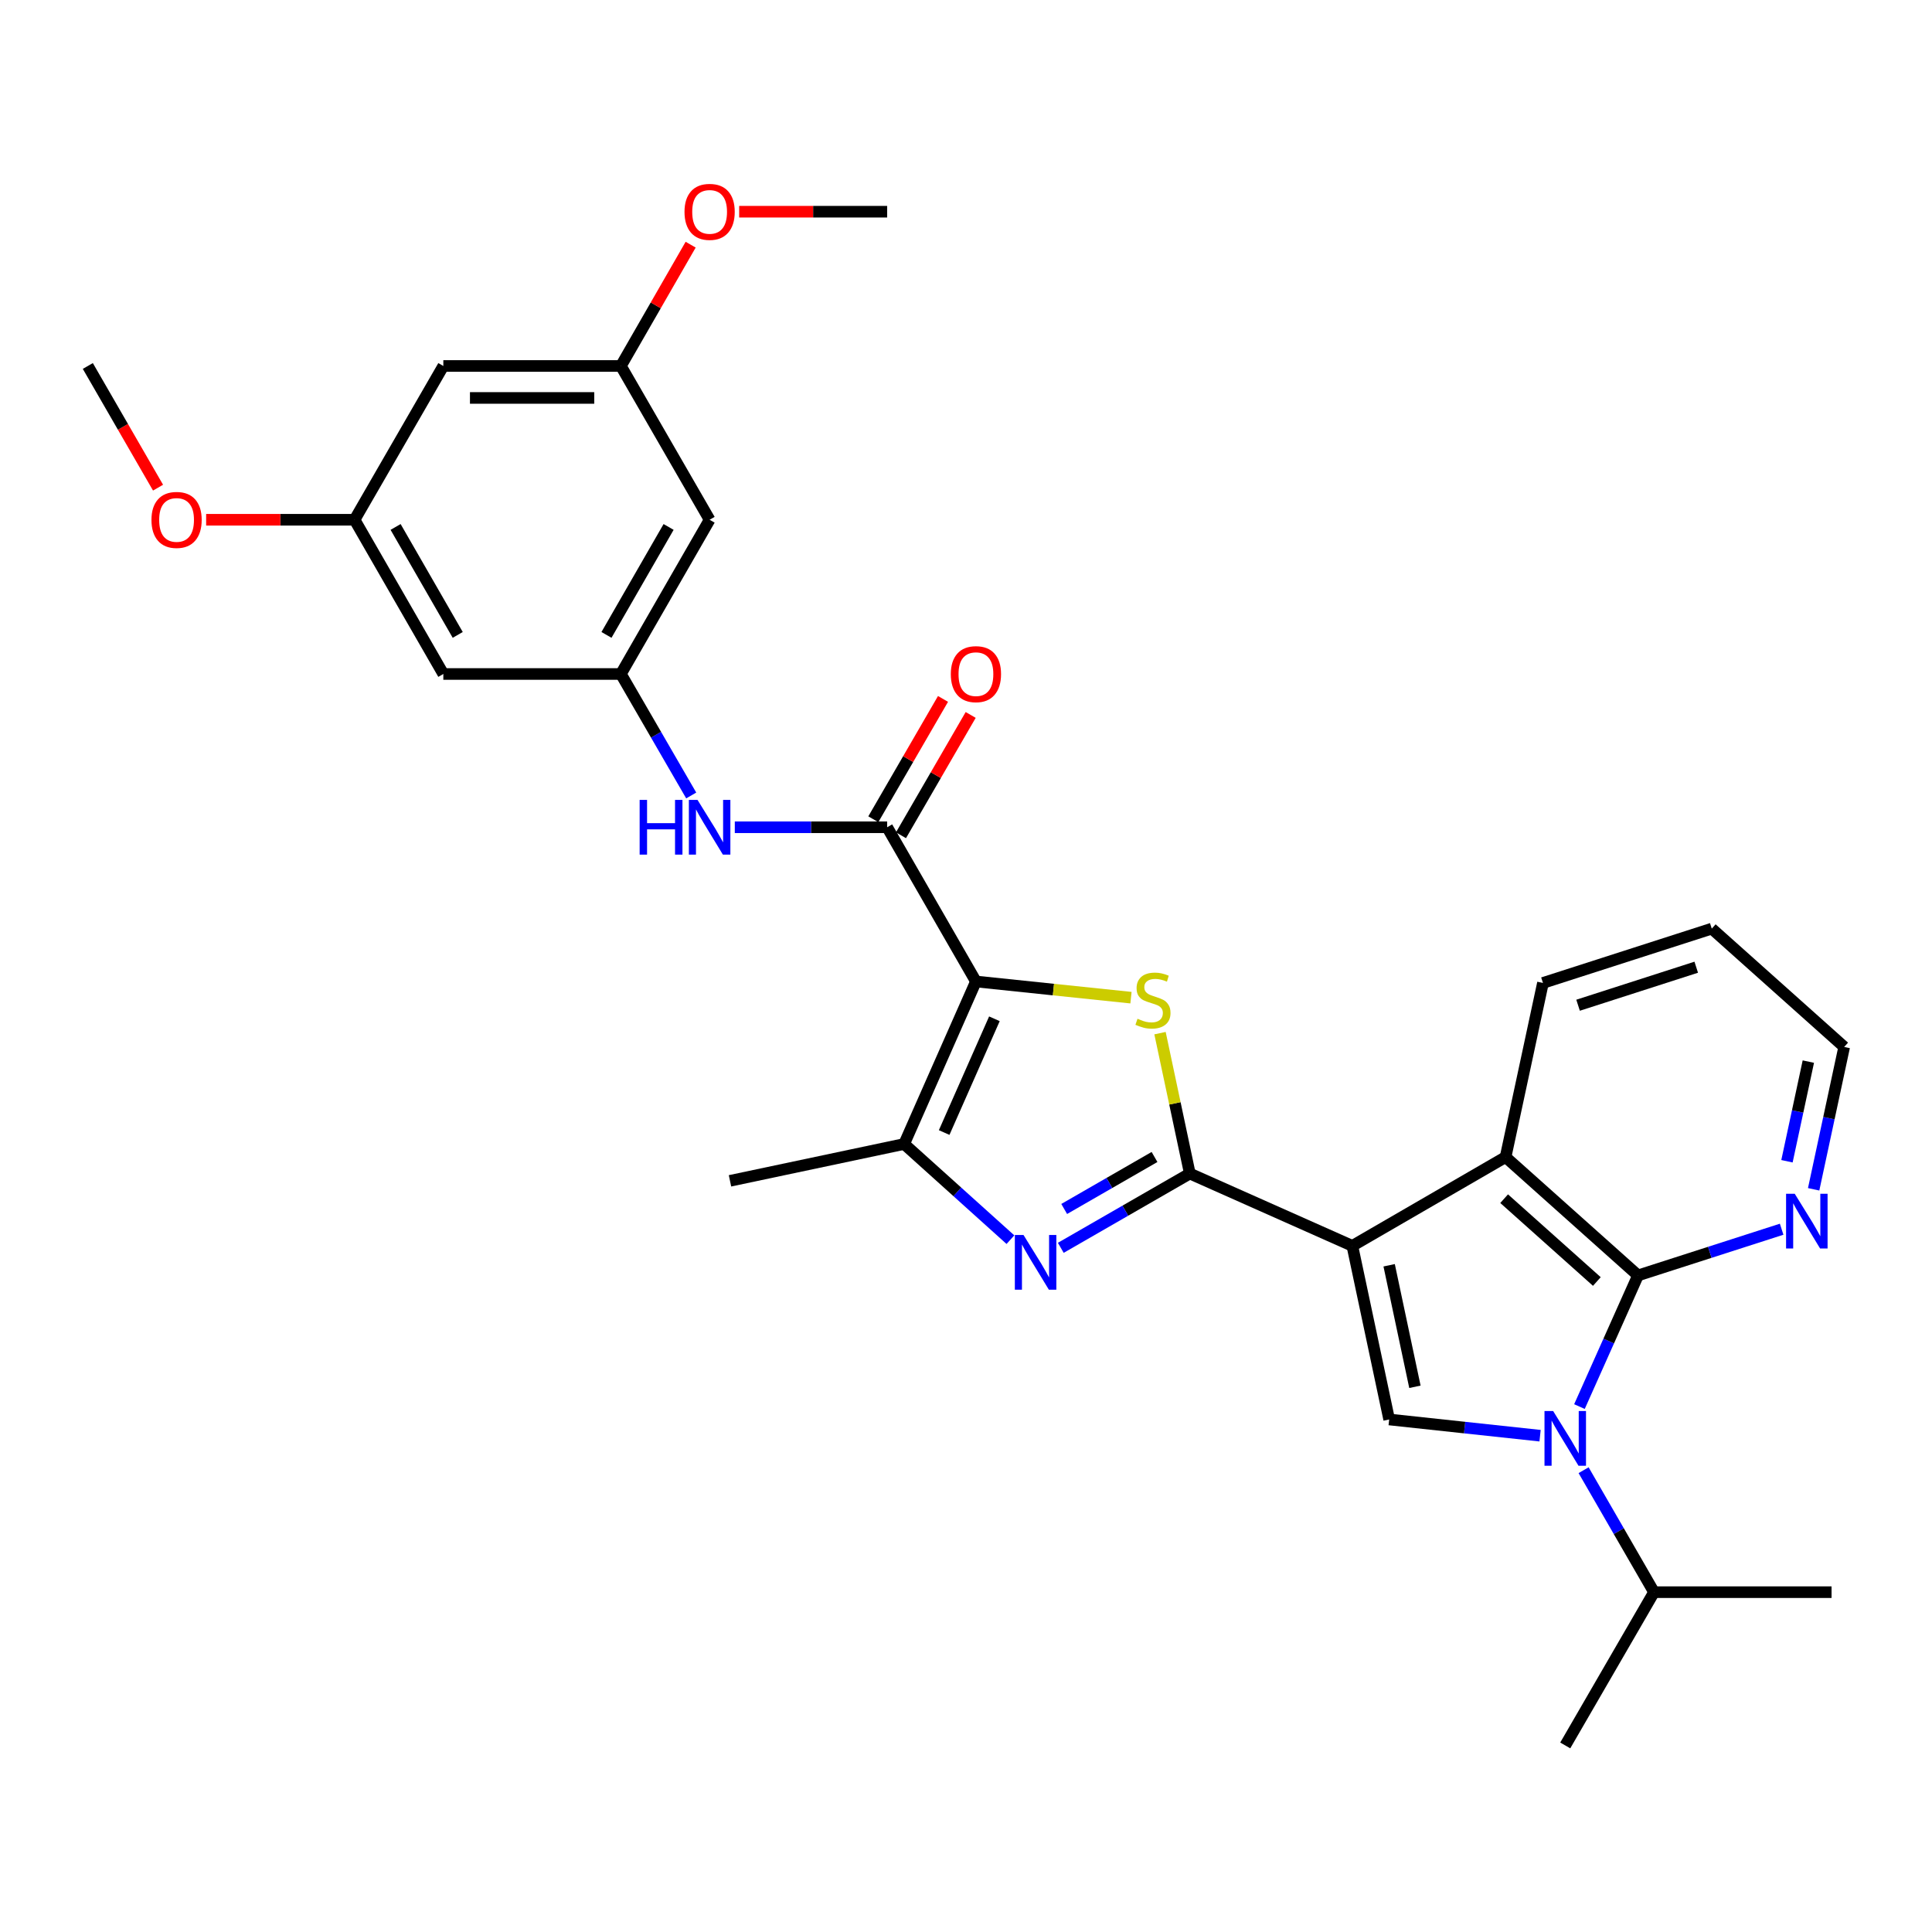 <?xml version='1.0' encoding='iso-8859-1'?>
<svg version='1.1' baseProfile='full'
              xmlns='http://www.w3.org/2000/svg'
                      xmlns:rdkit='http://www.rdkit.org/xml'
                      xmlns:xlink='http://www.w3.org/1999/xlink'
                  xml:space='preserve'
width='1000px' height='1000px' viewBox='0 0 1000 1000'>
<!-- END OF HEADER -->
<rect style='opacity:1.0;fill:#FFFFFF;stroke:none' width='1000' height='1000' x='0' y='0'> </rect>
<path class='bond-0' d='M 699.972,644.856 L 615.85,607.428' style='fill:none;fill-rule:evenodd;stroke:#000000;stroke-width:6px;stroke-linecap:butt;stroke-linejoin:miter;stroke-opacity:1' />
<path class='bond-6' d='M 699.972,644.856 L 719.031,734.715' style='fill:none;fill-rule:evenodd;stroke:#000000;stroke-width:6px;stroke-linecap:butt;stroke-linejoin:miter;stroke-opacity:1' />
<path class='bond-6' d='M 719.019,654.901 L 732.36,717.803' style='fill:none;fill-rule:evenodd;stroke:#000000;stroke-width:6px;stroke-linecap:butt;stroke-linejoin:miter;stroke-opacity:1' />
<path class='bond-8' d='M 699.972,644.856 L 779.286,598.906' style='fill:none;fill-rule:evenodd;stroke:#000000;stroke-width:6px;stroke-linecap:butt;stroke-linejoin:miter;stroke-opacity:1' />
<path class='bond-3' d='M 615.85,607.428 L 608.135,571.091' style='fill:none;fill-rule:evenodd;stroke:#000000;stroke-width:6px;stroke-linecap:butt;stroke-linejoin:miter;stroke-opacity:1' />
<path class='bond-3' d='M 608.135,571.091 L 600.42,534.755' style='fill:none;fill-rule:evenodd;stroke:#CCCC00;stroke-width:6px;stroke-linecap:butt;stroke-linejoin:miter;stroke-opacity:1' />
<path class='bond-4' d='M 615.85,607.428 L 582.457,626.65' style='fill:none;fill-rule:evenodd;stroke:#000000;stroke-width:6px;stroke-linecap:butt;stroke-linejoin:miter;stroke-opacity:1' />
<path class='bond-4' d='M 582.457,626.65 L 549.064,645.871' style='fill:none;fill-rule:evenodd;stroke:#0000FF;stroke-width:6px;stroke-linecap:butt;stroke-linejoin:miter;stroke-opacity:1' />
<path class='bond-4' d='M 597.576,598.852 L 574.201,612.307' style='fill:none;fill-rule:evenodd;stroke:#000000;stroke-width:6px;stroke-linecap:butt;stroke-linejoin:miter;stroke-opacity:1' />
<path class='bond-4' d='M 574.201,612.307 L 550.826,625.762' style='fill:none;fill-rule:evenodd;stroke:#0000FF;stroke-width:6px;stroke-linecap:butt;stroke-linejoin:miter;stroke-opacity:1' />
<path class='bond-1' d='M 505.139,508.017 L 545.264,512.204' style='fill:none;fill-rule:evenodd;stroke:#000000;stroke-width:6px;stroke-linecap:butt;stroke-linejoin:miter;stroke-opacity:1' />
<path class='bond-1' d='M 545.264,512.204 L 585.39,516.391' style='fill:none;fill-rule:evenodd;stroke:#CCCC00;stroke-width:6px;stroke-linecap:butt;stroke-linejoin:miter;stroke-opacity:1' />
<path class='bond-9' d='M 505.139,508.017 L 459.189,428.188' style='fill:none;fill-rule:evenodd;stroke:#000000;stroke-width:6px;stroke-linecap:butt;stroke-linejoin:miter;stroke-opacity:1' />
<path class='bond-31' d='M 505.139,508.017 L 467.988,592.13' style='fill:none;fill-rule:evenodd;stroke:#000000;stroke-width:6px;stroke-linecap:butt;stroke-linejoin:miter;stroke-opacity:1' />
<path class='bond-31' d='M 514.704,527.32 L 488.698,586.199' style='fill:none;fill-rule:evenodd;stroke:#000000;stroke-width:6px;stroke-linecap:butt;stroke-linejoin:miter;stroke-opacity:1' />
<path class='bond-2' d='M 797.136,743.114 L 758.083,738.915' style='fill:none;fill-rule:evenodd;stroke:#0000FF;stroke-width:6px;stroke-linecap:butt;stroke-linejoin:miter;stroke-opacity:1' />
<path class='bond-2' d='M 758.083,738.915 L 719.031,734.715' style='fill:none;fill-rule:evenodd;stroke:#000000;stroke-width:6px;stroke-linecap:butt;stroke-linejoin:miter;stroke-opacity:1' />
<path class='bond-16' d='M 819.669,760.973 L 837.893,792.539' style='fill:none;fill-rule:evenodd;stroke:#0000FF;stroke-width:6px;stroke-linecap:butt;stroke-linejoin:miter;stroke-opacity:1' />
<path class='bond-16' d='M 837.893,792.539 L 856.118,824.105' style='fill:none;fill-rule:evenodd;stroke:#000000;stroke-width:6px;stroke-linecap:butt;stroke-linejoin:miter;stroke-opacity:1' />
<path class='bond-30' d='M 817.521,728.046 L 832.678,694.1' style='fill:none;fill-rule:evenodd;stroke:#0000FF;stroke-width:6px;stroke-linecap:butt;stroke-linejoin:miter;stroke-opacity:1' />
<path class='bond-30' d='M 832.678,694.1 L 847.834,660.154' style='fill:none;fill-rule:evenodd;stroke:#000000;stroke-width:6px;stroke-linecap:butt;stroke-linejoin:miter;stroke-opacity:1' />
<path class='bond-7' d='M 522.992,641.649 L 495.49,616.89' style='fill:none;fill-rule:evenodd;stroke:#0000FF;stroke-width:6px;stroke-linecap:butt;stroke-linejoin:miter;stroke-opacity:1' />
<path class='bond-7' d='M 495.49,616.89 L 467.988,592.13' style='fill:none;fill-rule:evenodd;stroke:#000000;stroke-width:6px;stroke-linecap:butt;stroke-linejoin:miter;stroke-opacity:1' />
<path class='bond-5' d='M 847.834,660.154 L 779.286,598.906' style='fill:none;fill-rule:evenodd;stroke:#000000;stroke-width:6px;stroke-linecap:butt;stroke-linejoin:miter;stroke-opacity:1' />
<path class='bond-5' d='M 826.526,663.307 L 778.542,620.433' style='fill:none;fill-rule:evenodd;stroke:#000000;stroke-width:6px;stroke-linecap:butt;stroke-linejoin:miter;stroke-opacity:1' />
<path class='bond-12' d='M 847.834,660.154 L 885.005,648.198' style='fill:none;fill-rule:evenodd;stroke:#000000;stroke-width:6px;stroke-linecap:butt;stroke-linejoin:miter;stroke-opacity:1' />
<path class='bond-12' d='M 885.005,648.198 L 922.176,636.242' style='fill:none;fill-rule:evenodd;stroke:#0000FF;stroke-width:6px;stroke-linecap:butt;stroke-linejoin:miter;stroke-opacity:1' />
<path class='bond-20' d='M 467.988,592.13 L 377.843,611.198' style='fill:none;fill-rule:evenodd;stroke:#000000;stroke-width:6px;stroke-linecap:butt;stroke-linejoin:miter;stroke-opacity:1' />
<path class='bond-21' d='M 779.286,598.906 L 798.63,508.771' style='fill:none;fill-rule:evenodd;stroke:#000000;stroke-width:6px;stroke-linecap:butt;stroke-linejoin:miter;stroke-opacity:1' />
<path class='bond-10' d='M 459.189,428.188 L 419.762,428.188' style='fill:none;fill-rule:evenodd;stroke:#000000;stroke-width:6px;stroke-linecap:butt;stroke-linejoin:miter;stroke-opacity:1' />
<path class='bond-10' d='M 419.762,428.188 L 380.335,428.188' style='fill:none;fill-rule:evenodd;stroke:#0000FF;stroke-width:6px;stroke-linecap:butt;stroke-linejoin:miter;stroke-opacity:1' />
<path class='bond-13' d='M 466.349,432.335 L 484.386,401.195' style='fill:none;fill-rule:evenodd;stroke:#000000;stroke-width:6px;stroke-linecap:butt;stroke-linejoin:miter;stroke-opacity:1' />
<path class='bond-13' d='M 484.386,401.195 L 502.423,370.055' style='fill:none;fill-rule:evenodd;stroke:#FF0000;stroke-width:6px;stroke-linecap:butt;stroke-linejoin:miter;stroke-opacity:1' />
<path class='bond-13' d='M 452.029,424.041 L 470.066,392.901' style='fill:none;fill-rule:evenodd;stroke:#000000;stroke-width:6px;stroke-linecap:butt;stroke-linejoin:miter;stroke-opacity:1' />
<path class='bond-13' d='M 470.066,392.901 L 488.103,361.76' style='fill:none;fill-rule:evenodd;stroke:#FF0000;stroke-width:6px;stroke-linecap:butt;stroke-linejoin:miter;stroke-opacity:1' />
<path class='bond-11' d='M 357.773,411.736 L 339.57,380.296' style='fill:none;fill-rule:evenodd;stroke:#0000FF;stroke-width:6px;stroke-linecap:butt;stroke-linejoin:miter;stroke-opacity:1' />
<path class='bond-11' d='M 339.57,380.296 L 321.367,348.856' style='fill:none;fill-rule:evenodd;stroke:#000000;stroke-width:6px;stroke-linecap:butt;stroke-linejoin:miter;stroke-opacity:1' />
<path class='bond-14' d='M 321.367,348.856 L 367.298,269.027' style='fill:none;fill-rule:evenodd;stroke:#000000;stroke-width:6px;stroke-linecap:butt;stroke-linejoin:miter;stroke-opacity:1' />
<path class='bond-14' d='M 313.912,328.628 L 346.065,272.748' style='fill:none;fill-rule:evenodd;stroke:#000000;stroke-width:6px;stroke-linecap:butt;stroke-linejoin:miter;stroke-opacity:1' />
<path class='bond-15' d='M 321.367,348.856 L 229.466,348.856' style='fill:none;fill-rule:evenodd;stroke:#000000;stroke-width:6px;stroke-linecap:butt;stroke-linejoin:miter;stroke-opacity:1' />
<path class='bond-32' d='M 938.743,615.584 L 946.644,578.744' style='fill:none;fill-rule:evenodd;stroke:#0000FF;stroke-width:6px;stroke-linecap:butt;stroke-linejoin:miter;stroke-opacity:1' />
<path class='bond-32' d='M 946.644,578.744 L 954.545,541.905' style='fill:none;fill-rule:evenodd;stroke:#000000;stroke-width:6px;stroke-linecap:butt;stroke-linejoin:miter;stroke-opacity:1' />
<path class='bond-32' d='M 924.932,601.062 L 930.463,575.274' style='fill:none;fill-rule:evenodd;stroke:#0000FF;stroke-width:6px;stroke-linecap:butt;stroke-linejoin:miter;stroke-opacity:1' />
<path class='bond-32' d='M 930.463,575.274 L 935.994,549.486' style='fill:none;fill-rule:evenodd;stroke:#000000;stroke-width:6px;stroke-linecap:butt;stroke-linejoin:miter;stroke-opacity:1' />
<path class='bond-17' d='M 367.298,269.027 L 321.367,189.428' style='fill:none;fill-rule:evenodd;stroke:#000000;stroke-width:6px;stroke-linecap:butt;stroke-linejoin:miter;stroke-opacity:1' />
<path class='bond-18' d='M 229.466,348.856 L 183.525,269.027' style='fill:none;fill-rule:evenodd;stroke:#000000;stroke-width:6px;stroke-linecap:butt;stroke-linejoin:miter;stroke-opacity:1' />
<path class='bond-18' d='M 236.918,328.627 L 204.76,272.747' style='fill:none;fill-rule:evenodd;stroke:#000000;stroke-width:6px;stroke-linecap:butt;stroke-linejoin:miter;stroke-opacity:1' />
<path class='bond-25' d='M 856.118,824.105 L 948.009,824.105' style='fill:none;fill-rule:evenodd;stroke:#000000;stroke-width:6px;stroke-linecap:butt;stroke-linejoin:miter;stroke-opacity:1' />
<path class='bond-26' d='M 856.118,824.105 L 810.168,903.438' style='fill:none;fill-rule:evenodd;stroke:#000000;stroke-width:6px;stroke-linecap:butt;stroke-linejoin:miter;stroke-opacity:1' />
<path class='bond-22' d='M 321.367,189.428 L 339.425,158.036' style='fill:none;fill-rule:evenodd;stroke:#000000;stroke-width:6px;stroke-linecap:butt;stroke-linejoin:miter;stroke-opacity:1' />
<path class='bond-22' d='M 339.425,158.036 L 357.483,126.643' style='fill:none;fill-rule:evenodd;stroke:#FF0000;stroke-width:6px;stroke-linecap:butt;stroke-linejoin:miter;stroke-opacity:1' />
<path class='bond-33' d='M 321.367,189.428 L 229.466,189.428' style='fill:none;fill-rule:evenodd;stroke:#000000;stroke-width:6px;stroke-linecap:butt;stroke-linejoin:miter;stroke-opacity:1' />
<path class='bond-33' d='M 307.581,205.976 L 243.251,205.976' style='fill:none;fill-rule:evenodd;stroke:#000000;stroke-width:6px;stroke-linecap:butt;stroke-linejoin:miter;stroke-opacity:1' />
<path class='bond-19' d='M 183.525,269.027 L 229.466,189.428' style='fill:none;fill-rule:evenodd;stroke:#000000;stroke-width:6px;stroke-linecap:butt;stroke-linejoin:miter;stroke-opacity:1' />
<path class='bond-23' d='M 183.525,269.027 L 145.112,269.027' style='fill:none;fill-rule:evenodd;stroke:#000000;stroke-width:6px;stroke-linecap:butt;stroke-linejoin:miter;stroke-opacity:1' />
<path class='bond-23' d='M 145.112,269.027 L 106.699,269.027' style='fill:none;fill-rule:evenodd;stroke:#FF0000;stroke-width:6px;stroke-linecap:butt;stroke-linejoin:miter;stroke-opacity:1' />
<path class='bond-29' d='M 798.63,508.771 L 886.006,480.656' style='fill:none;fill-rule:evenodd;stroke:#000000;stroke-width:6px;stroke-linecap:butt;stroke-linejoin:miter;stroke-opacity:1' />
<path class='bond-29' d='M 816.805,520.307 L 877.969,500.627' style='fill:none;fill-rule:evenodd;stroke:#000000;stroke-width:6px;stroke-linecap:butt;stroke-linejoin:miter;stroke-opacity:1' />
<path class='bond-28' d='M 382.595,109.581 L 420.892,109.581' style='fill:none;fill-rule:evenodd;stroke:#FF0000;stroke-width:6px;stroke-linecap:butt;stroke-linejoin:miter;stroke-opacity:1' />
<path class='bond-28' d='M 420.892,109.581 L 459.189,109.581' style='fill:none;fill-rule:evenodd;stroke:#000000;stroke-width:6px;stroke-linecap:butt;stroke-linejoin:miter;stroke-opacity:1' />
<path class='bond-27' d='M 81.805,252.409 L 63.63,220.918' style='fill:none;fill-rule:evenodd;stroke:#FF0000;stroke-width:6px;stroke-linecap:butt;stroke-linejoin:miter;stroke-opacity:1' />
<path class='bond-27' d='M 63.63,220.918 L 45.455,189.428' style='fill:none;fill-rule:evenodd;stroke:#000000;stroke-width:6px;stroke-linecap:butt;stroke-linejoin:miter;stroke-opacity:1' />
<path class='bond-24' d='M 954.545,541.905 L 886.006,480.656' style='fill:none;fill-rule:evenodd;stroke:#000000;stroke-width:6px;stroke-linecap:butt;stroke-linejoin:miter;stroke-opacity:1' />
<path  class='atom-3' d='M 803.908 730.355
L 813.188 745.355
Q 814.108 746.835, 815.588 749.515
Q 817.068 752.195, 817.148 752.355
L 817.148 730.355
L 820.908 730.355
L 820.908 758.675
L 817.028 758.675
L 807.068 742.275
Q 805.908 740.355, 804.668 738.155
Q 803.468 735.955, 803.108 735.275
L 803.108 758.675
L 799.428 758.675
L 799.428 730.355
L 803.908 730.355
' fill='#0000FF'/>
<path  class='atom-4' d='M 588.773 527.298
Q 589.093 527.418, 590.413 527.978
Q 591.733 528.538, 593.173 528.898
Q 594.653 529.218, 596.093 529.218
Q 598.773 529.218, 600.333 527.938
Q 601.893 526.618, 601.893 524.338
Q 601.893 522.778, 601.093 521.818
Q 600.333 520.858, 599.133 520.338
Q 597.933 519.818, 595.933 519.218
Q 593.413 518.458, 591.893 517.738
Q 590.413 517.018, 589.333 515.498
Q 588.293 513.978, 588.293 511.418
Q 588.293 507.858, 590.693 505.658
Q 593.133 503.458, 597.933 503.458
Q 601.213 503.458, 604.933 505.018
L 604.013 508.098
Q 600.613 506.698, 598.053 506.698
Q 595.293 506.698, 593.773 507.858
Q 592.253 508.978, 592.293 510.938
Q 592.293 512.458, 593.053 513.378
Q 593.853 514.298, 594.973 514.818
Q 596.133 515.338, 598.053 515.938
Q 600.613 516.738, 602.133 517.538
Q 603.653 518.338, 604.733 519.978
Q 605.853 521.578, 605.853 524.338
Q 605.853 528.258, 603.213 530.378
Q 600.613 532.458, 596.253 532.458
Q 593.733 532.458, 591.813 531.898
Q 589.933 531.378, 587.693 530.458
L 588.773 527.298
' fill='#CCCC00'/>
<path  class='atom-5' d='M 529.761 639.218
L 539.041 654.218
Q 539.961 655.698, 541.441 658.378
Q 542.921 661.058, 543.001 661.218
L 543.001 639.218
L 546.761 639.218
L 546.761 667.538
L 542.881 667.538
L 532.921 651.138
Q 531.761 649.218, 530.521 647.018
Q 529.321 644.818, 528.961 644.138
L 528.961 667.538
L 525.281 667.538
L 525.281 639.218
L 529.761 639.218
' fill='#0000FF'/>
<path  class='atom-11' d='M 331.078 414.028
L 334.918 414.028
L 334.918 426.068
L 349.398 426.068
L 349.398 414.028
L 353.238 414.028
L 353.238 442.348
L 349.398 442.348
L 349.398 429.268
L 334.918 429.268
L 334.918 442.348
L 331.078 442.348
L 331.078 414.028
' fill='#0000FF'/>
<path  class='atom-11' d='M 361.038 414.028
L 370.318 429.028
Q 371.238 430.508, 372.718 433.188
Q 374.198 435.868, 374.278 436.028
L 374.278 414.028
L 378.038 414.028
L 378.038 442.348
L 374.158 442.348
L 364.198 425.948
Q 363.038 424.028, 361.798 421.828
Q 360.598 419.628, 360.238 418.948
L 360.238 442.348
L 356.558 442.348
L 356.558 414.028
L 361.038 414.028
' fill='#0000FF'/>
<path  class='atom-13' d='M 928.951 617.889
L 938.231 632.889
Q 939.151 634.369, 940.631 637.049
Q 942.111 639.729, 942.191 639.889
L 942.191 617.889
L 945.951 617.889
L 945.951 646.209
L 942.071 646.209
L 932.111 629.809
Q 930.951 627.889, 929.711 625.689
Q 928.511 623.489, 928.151 622.809
L 928.151 646.209
L 924.471 646.209
L 924.471 617.889
L 928.951 617.889
' fill='#0000FF'/>
<path  class='atom-14' d='M 492.139 348.936
Q 492.139 342.136, 495.499 338.336
Q 498.859 334.536, 505.139 334.536
Q 511.419 334.536, 514.779 338.336
Q 518.139 342.136, 518.139 348.936
Q 518.139 355.816, 514.739 359.736
Q 511.339 363.616, 505.139 363.616
Q 498.899 363.616, 495.499 359.736
Q 492.139 355.856, 492.139 348.936
M 505.139 360.416
Q 509.459 360.416, 511.779 357.536
Q 514.139 354.616, 514.139 348.936
Q 514.139 343.376, 511.779 340.576
Q 509.459 337.736, 505.139 337.736
Q 500.819 337.736, 498.459 340.536
Q 496.139 343.336, 496.139 348.936
Q 496.139 354.656, 498.459 357.536
Q 500.819 360.416, 505.139 360.416
' fill='#FF0000'/>
<path  class='atom-23' d='M 354.298 109.661
Q 354.298 102.861, 357.658 99.061
Q 361.018 95.26, 367.298 95.26
Q 373.578 95.26, 376.938 99.061
Q 380.298 102.861, 380.298 109.661
Q 380.298 116.541, 376.898 120.461
Q 373.498 124.341, 367.298 124.341
Q 361.058 124.341, 357.658 120.461
Q 354.298 116.581, 354.298 109.661
M 367.298 121.141
Q 371.618 121.141, 373.938 118.261
Q 376.298 115.341, 376.298 109.661
Q 376.298 104.101, 373.938 101.301
Q 371.618 98.46, 367.298 98.46
Q 362.978 98.46, 360.618 101.261
Q 358.298 104.061, 358.298 109.661
Q 358.298 115.381, 360.618 118.261
Q 362.978 121.141, 367.298 121.141
' fill='#FF0000'/>
<path  class='atom-24' d='M 78.395 269.107
Q 78.395 262.307, 81.755 258.507
Q 85.115 254.707, 91.395 254.707
Q 97.675 254.707, 101.035 258.507
Q 104.395 262.307, 104.395 269.107
Q 104.395 275.987, 100.995 279.907
Q 97.595 283.787, 91.395 283.787
Q 85.155 283.787, 81.755 279.907
Q 78.395 276.027, 78.395 269.107
M 91.395 280.587
Q 95.715 280.587, 98.035 277.707
Q 100.395 274.787, 100.395 269.107
Q 100.395 263.547, 98.035 260.747
Q 95.715 257.907, 91.395 257.907
Q 87.075 257.907, 84.715 260.707
Q 82.395 263.507, 82.395 269.107
Q 82.395 274.827, 84.715 277.707
Q 87.075 280.587, 91.395 280.587
' fill='#FF0000'/>
</svg>
